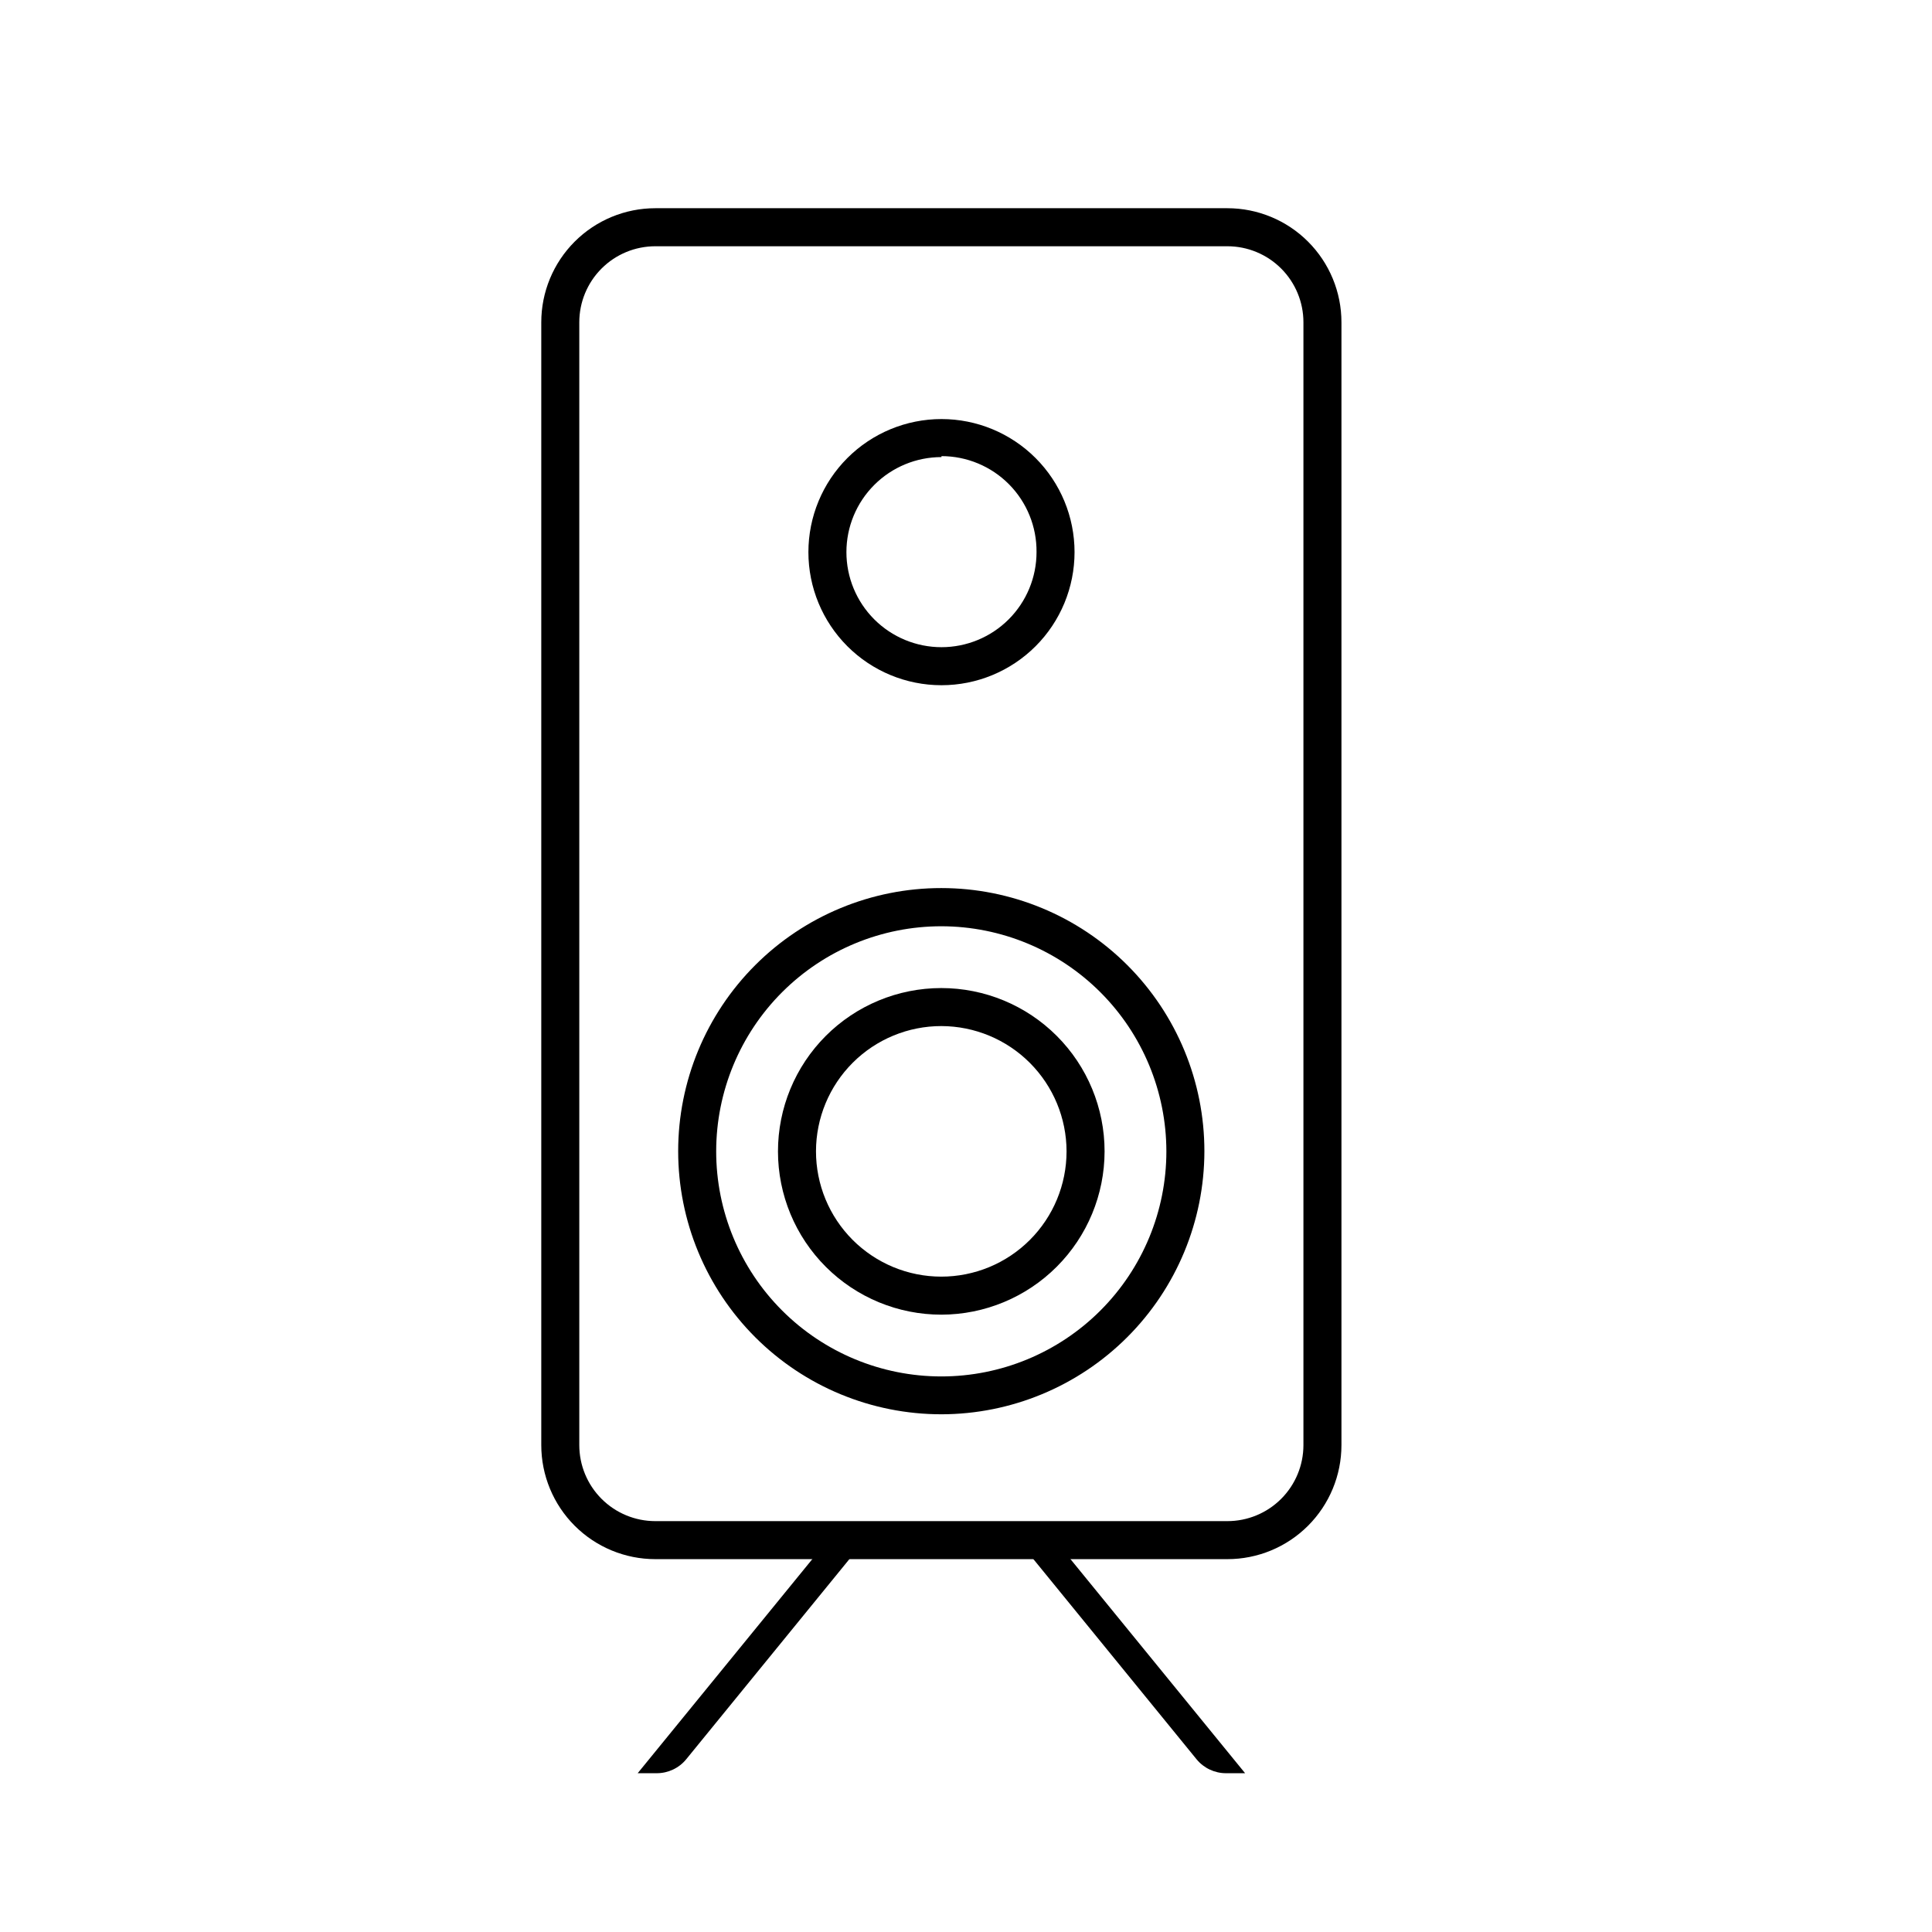 <?xml version="1.0" encoding="UTF-8"?>
<!-- Uploaded to: SVG Repo, www.svgrepo.com, Generator: SVG Repo Mixer Tools -->
<svg fill="#000000" width="800px" height="800px" version="1.1" viewBox="144 144 512 512" xmlns="http://www.w3.org/2000/svg">
 <g>
  <path d="m469.27 557.19h-151.6c-8.016 0-15.707-3.184-21.375-8.855-5.668-5.668-8.852-13.355-8.852-21.375v-297.55c0-8.02 3.184-15.707 8.852-21.375 5.668-5.672 13.359-8.855 21.375-8.855h151.6c8.016 0 15.703 3.184 21.375 8.855 5.668 5.668 8.852 13.355 8.852 21.375v297.55c0 8.02-3.184 15.707-8.852 21.375-5.672 5.672-13.359 8.855-21.375 8.855zm-151.6-347.93c-5.344 0-10.469 2.121-14.25 5.902-3.777 3.777-5.902 8.902-5.902 14.25v297.55c0 5.348 2.125 10.473 5.902 14.25 3.781 3.781 8.906 5.902 14.25 5.902h151.6c5.344 0 10.469-2.121 14.25-5.902 3.777-3.777 5.902-8.902 5.902-14.25v-297.55c0-5.348-2.125-10.473-5.902-14.25-3.781-3.781-8.906-5.902-14.25-5.902z"/>
  <path d="m393.5 518.8c-18.5 0.012-36.246-7.324-49.332-20.398-13.086-13.074-20.441-30.812-20.445-49.312s7.34-36.242 20.422-49.32c13.082-13.082 30.824-20.43 49.32-20.422 18.5 0.004 36.238 7.359 49.312 20.445 13.074 13.086 20.414 30.832 20.398 49.332-0.027 18.469-7.375 36.176-20.438 49.238-13.059 13.062-30.77 20.41-49.238 20.438zm0-129.33c-15.824-0.012-31.004 6.262-42.199 17.441-11.199 11.18-17.492 26.352-17.504 42.176-0.008 15.824 6.269 31.004 17.453 42.195 11.188 11.195 26.359 17.484 42.184 17.488 15.82 0.008 31-6.277 42.188-17.465 11.191-11.188 17.48-26.363 17.48-42.184-0.016-15.809-6.297-30.965-17.469-42.148-11.176-11.184-26.324-17.477-42.133-17.504z"/>
  <path d="m393.5 325.59c-9.355 0-18.324-3.715-24.938-10.328-6.613-6.613-10.328-15.586-10.328-24.938 0-9.355 3.715-18.324 10.328-24.938 6.613-6.613 15.582-10.332 24.938-10.332 9.352 0 18.324 3.719 24.938 10.332 6.613 6.613 10.328 15.582 10.328 24.938 0 9.352-3.715 18.324-10.328 24.938-6.613 6.613-15.586 10.328-24.938 10.328zm0-60.457c-6.68 0-13.09 2.652-17.812 7.379-4.727 4.723-7.379 11.129-7.379 17.812 0 6.68 2.652 13.086 7.379 17.812 4.723 4.723 11.133 7.375 17.812 7.375s13.086-2.652 17.812-7.375c4.723-4.727 7.379-11.133 7.379-17.812 0.066-6.727-2.559-13.199-7.289-17.977-4.731-4.777-11.18-7.469-17.902-7.469z"/>
  <path d="m393.5 492.4c-11.48 0.012-22.496-4.535-30.621-12.648-8.129-8.109-12.699-19.117-12.707-30.598-0.008-11.48 4.543-22.492 12.656-30.617 8.113-8.121 19.125-12.688 30.605-12.691 11.48-0.004 22.492 4.551 30.609 12.668 8.121 8.117 12.684 19.129 12.684 30.609-0.012 11.465-4.57 22.457-12.672 30.566-8.102 8.113-19.09 12.684-30.555 12.711zm0-76.477v-0.004c-8.809-0.012-17.262 3.477-23.496 9.695-6.238 6.223-9.746 14.664-9.758 23.473-0.008 8.809 3.484 17.258 9.707 23.492 6.227 6.234 14.672 9.738 23.48 9.742 8.809 0.004 17.258-3.492 23.484-9.719 6.231-6.227 9.73-14.672 9.73-23.48-0.012-8.793-3.508-17.223-9.719-23.445-6.215-6.223-14.637-9.73-23.43-9.758z"/>
  <path d="m373.2 552.15-47.359 58.09c-1.918 2.336-4.785 3.684-7.809 3.68h-5.039l50.383-61.766z"/>
  <path d="m423.58 552.15 50.383 61.766h-5.039l-0.004 0.004c-3.019 0.004-5.887-1.344-7.809-3.68l-47.355-58.09z"/>
 </g>
</svg>